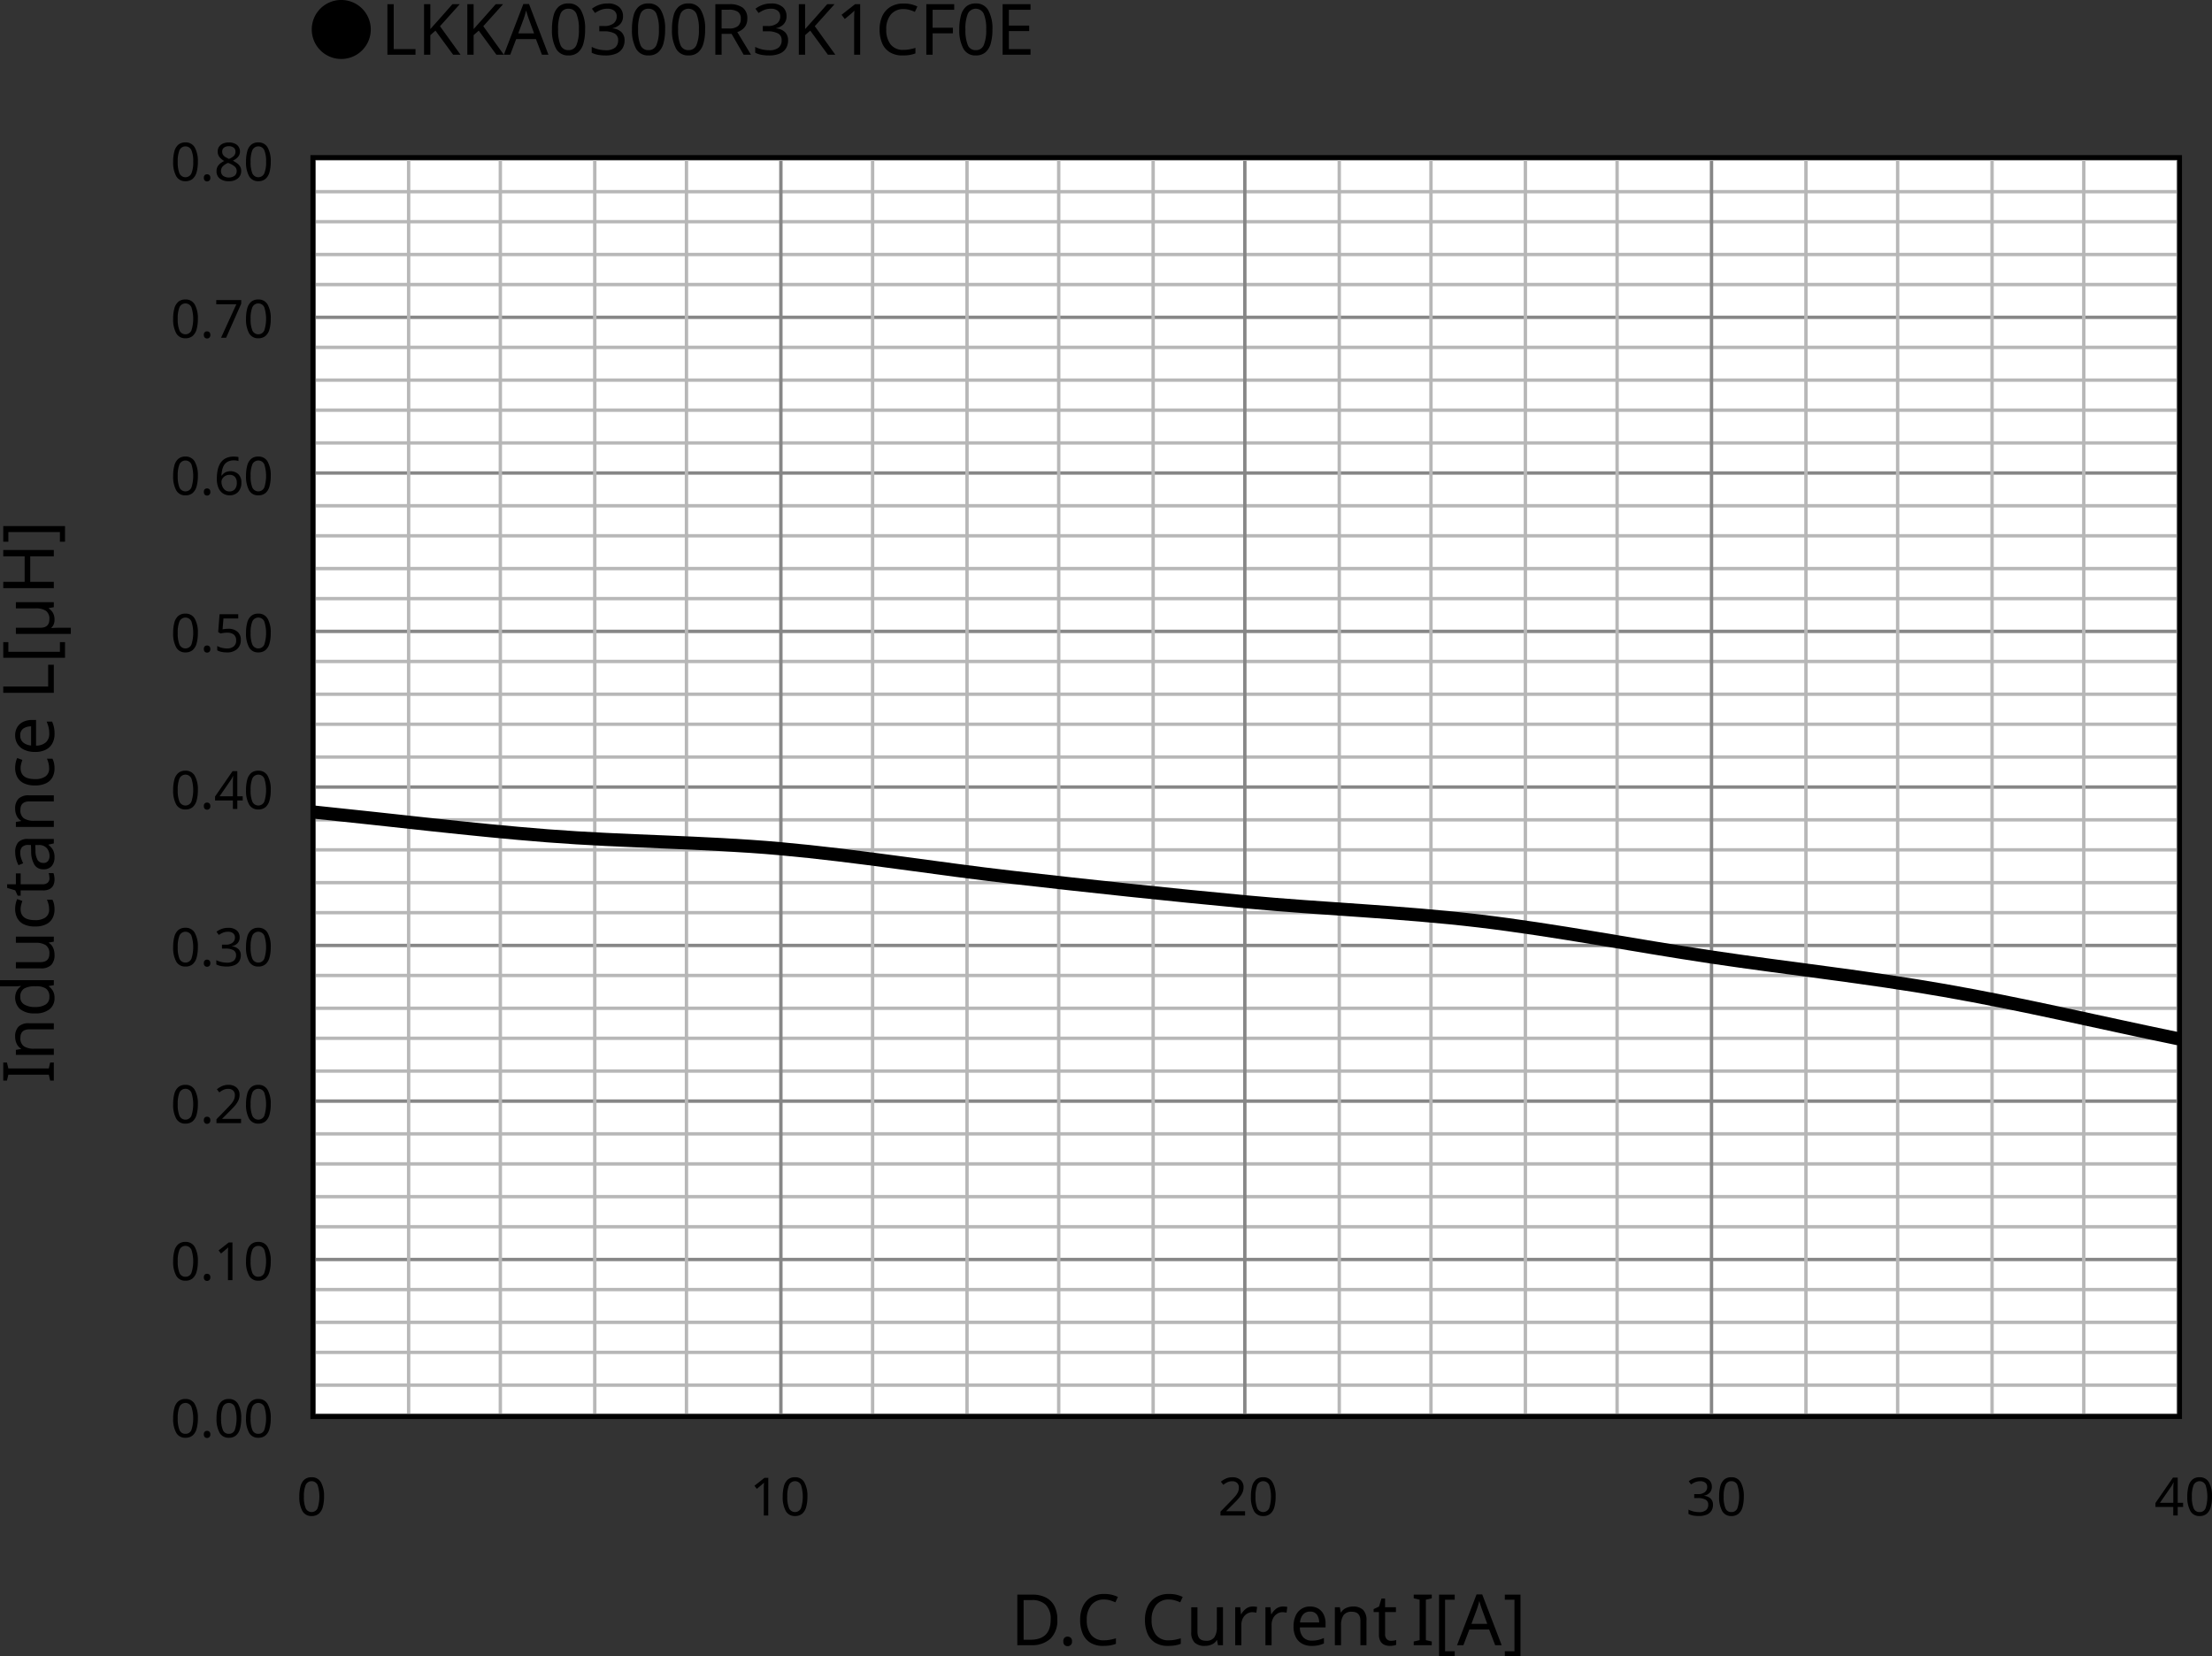 <svg xmlns="http://www.w3.org/2000/svg" xmlns:xlink="http://www.w3.org/1999/xlink" viewBox="0 0 337.34 252.656"><rect x="0" y="0" width="337.34" height="252.656" fill="#333333" stroke="none"/><defs><style>.cls-1,.cls-3,.cls-4,.cls-5,.cls-7,.cls-8{fill:none;}.cls-1,.cls-7,.cls-8{stroke:#000;}.cls-1,.cls-8{stroke-miterlimit:10;stroke-width:0.75px;}.cls-1{clip-rule:evenodd;}.cls-2{fill:#fff;}.cls-2,.cls-8{fill-rule:evenodd;}.cls-3{stroke:#b7b7b7;}.cls-3,.cls-4,.cls-5,.cls-7{stroke-linejoin:round;}.cls-3,.cls-4,.cls-5{stroke-width:0.514px;}.cls-4{stroke:#868686;}.cls-5{stroke:#d9d9d9;}.cls-6{clip-path:url(#clip-path);}.cls-7{stroke-linecap:round;stroke-width:2px;}</style><clipPath id="clip-path" transform="translate(-1.049 -0.904)"><polygon class="cls-1" points="48.763 216.978 333.436 216.978 333.436 24.938 48.763 24.938 48.763 216.978 48.763 216.978"/></clipPath></defs><g id="レイヤー_1" data-name="レイヤー 1"><path d="M31.224,217.253a5.761,5.761,0,0,1-.192,1.594,2.034,2.034,0,0,1-.607,1.015,1.636,1.636,0,0,1-1.094.353,1.526,1.526,0,0,1-1.419-.784,4.341,4.341,0,0,1-.457-2.178,5.926,5.926,0,0,1,.187-1.593,2,2,0,0,1,.6-1.011,1.631,1.631,0,0,1,1.089-.35,1.552,1.552,0,0,1,1.423.777A4.222,4.222,0,0,1,31.224,217.253Zm-3.07,0a4.486,4.486,0,0,0,.267,1.771.927.927,0,0,0,.91.588.937.937,0,0,0,.91-.583,5.827,5.827,0,0,0,0-3.538,1,1,0,0,0-1.82,0A4.452,4.452,0,0,0,28.154,217.253Z" transform="translate(-1.049 -0.904)"/><path d="M32.138,219.7a.529.529,0,0,1,.142-.419.517.517,0,0,1,.342-.12.551.551,0,0,1,.351.12.511.511,0,0,1,.15.419.526.526,0,0,1-.15.419.531.531,0,0,1-.351.128.5.5,0,0,1-.342-.128A.545.545,0,0,1,32.138,219.7Z" transform="translate(-1.049 -0.904)"/><path d="M37.837,217.253a5.8,5.8,0,0,1-.191,1.594,2.021,2.021,0,0,1-.608,1.015,1.63,1.63,0,0,1-1.093.353,1.526,1.526,0,0,1-1.419-.784,4.352,4.352,0,0,1-.457-2.178,5.886,5.886,0,0,1,.187-1.593,1.982,1.982,0,0,1,.6-1.011,1.63,1.63,0,0,1,1.089-.35,1.551,1.551,0,0,1,1.423.777A4.223,4.223,0,0,1,37.837,217.253Zm-3.068,0a4.489,4.489,0,0,0,.266,1.771.926.926,0,0,0,.91.588.937.937,0,0,0,.91-.583,5.827,5.827,0,0,0,0-3.538,1,1,0,0,0-1.82,0A4.455,4.455,0,0,0,34.769,217.253Z" transform="translate(-1.049 -0.904)"/><path d="M42.337,217.253a5.8,5.8,0,0,1-.191,1.594,2.035,2.035,0,0,1-.608,1.015,1.633,1.633,0,0,1-1.094.353,1.527,1.527,0,0,1-1.419-.784,4.352,4.352,0,0,1-.457-2.178,5.926,5.926,0,0,1,.187-1.593,2,2,0,0,1,.6-1.011,1.631,1.631,0,0,1,1.089-.35,1.551,1.551,0,0,1,1.423.777A4.212,4.212,0,0,1,42.337,217.253Zm-3.069,0a4.489,4.489,0,0,0,.266,1.771.927.927,0,0,0,.91.588.937.937,0,0,0,.91-.583,5.827,5.827,0,0,0,0-3.538,1,1,0,0,0-1.82,0A4.455,4.455,0,0,0,39.268,217.253Z" transform="translate(-1.049 -0.904)"/><path d="M31.224,193.294a5.756,5.756,0,0,1-.192,1.594,2.029,2.029,0,0,1-.607,1.015,1.636,1.636,0,0,1-1.094.353,1.526,1.526,0,0,1-1.419-.784,4.341,4.341,0,0,1-.457-2.178,5.926,5.926,0,0,1,.187-1.593,2,2,0,0,1,.6-1.011,1.631,1.631,0,0,1,1.089-.35,1.552,1.552,0,0,1,1.423.777A4.222,4.222,0,0,1,31.224,193.294Zm-3.07,0a4.486,4.486,0,0,0,.267,1.771.927.927,0,0,0,.91.588.937.937,0,0,0,.91-.583,5.827,5.827,0,0,0,0-3.538,1,1,0,0,0-1.82,0A4.452,4.452,0,0,0,28.154,193.294Z" transform="translate(-1.049 -0.904)"/><path d="M32.138,195.742a.529.529,0,0,1,.142-.419.517.517,0,0,1,.342-.12.551.551,0,0,1,.351.12.511.511,0,0,1,.15.419.526.526,0,0,1-.15.419.531.531,0,0,1-.351.128.5.5,0,0,1-.342-.128A.545.545,0,0,1,32.138,195.742Z" transform="translate(-1.049 -0.904)"/><path d="M36.5,196.176h-.684V192.16c0-.232,0-.416.008-.556s.013-.284.024-.435a2.891,2.891,0,0,1-.235.217c-.071.06-.158.135-.259.226l-.6.5-.366-.475,1.534-1.208H36.5Z" transform="translate(-1.049 -0.904)"/><path d="M42.337,193.294a5.8,5.8,0,0,1-.191,1.594,2.03,2.03,0,0,1-.608,1.015,1.633,1.633,0,0,1-1.094.353,1.527,1.527,0,0,1-1.419-.784,4.352,4.352,0,0,1-.457-2.178,5.926,5.926,0,0,1,.187-1.593,2,2,0,0,1,.6-1.011,1.631,1.631,0,0,1,1.089-.35,1.551,1.551,0,0,1,1.423.777A4.212,4.212,0,0,1,42.337,193.294Zm-3.069,0a4.489,4.489,0,0,0,.266,1.771.927.927,0,0,0,.91.588.937.937,0,0,0,.91-.583,5.827,5.827,0,0,0,0-3.538,1,1,0,0,0-1.82,0A4.455,4.455,0,0,0,39.268,193.294Z" transform="translate(-1.049 -0.904)"/><path d="M31.224,169.335a5.756,5.756,0,0,1-.192,1.594,2.029,2.029,0,0,1-.607,1.015,1.636,1.636,0,0,1-1.094.353,1.526,1.526,0,0,1-1.419-.784,4.341,4.341,0,0,1-.457-2.178,5.926,5.926,0,0,1,.187-1.593,2,2,0,0,1,.6-1.011,1.626,1.626,0,0,1,1.089-.35,1.552,1.552,0,0,1,1.423.777A4.222,4.222,0,0,1,31.224,169.335Zm-3.07,0a4.482,4.482,0,0,0,.267,1.771,1,1,0,0,0,1.82,0,5.827,5.827,0,0,0,0-3.538,1,1,0,0,0-1.82,0A4.452,4.452,0,0,0,28.154,169.335Z" transform="translate(-1.049 -0.904)"/><path d="M32.138,171.783a.529.529,0,0,1,.142-.419.517.517,0,0,1,.342-.12.551.551,0,0,1,.351.12.511.511,0,0,1,.15.419.526.526,0,0,1-.15.419.531.531,0,0,1-.351.128.5.5,0,0,1-.342-.128A.545.545,0,0,1,32.138,171.783Z" transform="translate(-1.049 -0.904)"/><path d="M37.813,172.217H34.061v-.588l1.487-1.521q.42-.434.719-.773a2.821,2.821,0,0,0,.449-.66,1.677,1.677,0,0,0,.151-.717.908.908,0,0,0-.278-.719,1.054,1.054,0,0,0-.724-.246,1.724,1.724,0,0,0-.731.145,3.273,3.273,0,0,0-.636.4l-.373-.476a3.32,3.32,0,0,1,.767-.479,2.314,2.314,0,0,1,.973-.2,1.821,1.821,0,0,1,1.257.41,1.427,1.427,0,0,1,.461,1.119,1.99,1.99,0,0,1-.184.846,3.461,3.461,0,0,1-.508.78q-.325.387-.763.814l-1.185,1.184v.032h2.87Z" transform="translate(-1.049 -0.904)"/><path d="M42.337,169.335a5.8,5.8,0,0,1-.191,1.594,2.03,2.03,0,0,1-.608,1.015,1.633,1.633,0,0,1-1.094.353,1.527,1.527,0,0,1-1.419-.784,4.352,4.352,0,0,1-.457-2.178,5.926,5.926,0,0,1,.187-1.593,2,2,0,0,1,.6-1.011,1.626,1.626,0,0,1,1.089-.35,1.551,1.551,0,0,1,1.423.777A4.212,4.212,0,0,1,42.337,169.335Zm-3.069,0a4.485,4.485,0,0,0,.266,1.771,1,1,0,0,0,1.82,0,5.827,5.827,0,0,0,0-3.538,1,1,0,0,0-1.82,0A4.455,4.455,0,0,0,39.268,169.335Z" transform="translate(-1.049 -0.904)"/><path d="M31.224,145.376a5.766,5.766,0,0,1-.192,1.594,2.03,2.03,0,0,1-.607,1.014,1.632,1.632,0,0,1-1.094.354,1.528,1.528,0,0,1-1.419-.784,4.344,4.344,0,0,1-.457-2.178,5.939,5.939,0,0,1,.187-1.594,2,2,0,0,1,.6-1.011,1.631,1.631,0,0,1,1.089-.349,1.553,1.553,0,0,1,1.423.776A4.226,4.226,0,0,1,31.224,145.376Zm-3.07,0a4.477,4.477,0,0,0,.267,1.77,1,1,0,0,0,1.82.005,5.827,5.827,0,0,0,0-3.538,1,1,0,0,0-1.82,0A4.461,4.461,0,0,0,28.154,145.376Z" transform="translate(-1.049 -0.904)"/><path d="M32.138,147.823a.53.53,0,0,1,.142-.419.517.517,0,0,1,.342-.12.551.551,0,0,1,.351.12.512.512,0,0,1,.15.419.524.524,0,0,1-.15.419.531.531,0,0,1-.351.128.5.5,0,0,1-.342-.128A.543.543,0,0,1,32.138,147.823Z" transform="translate(-1.049 -0.904)"/><path d="M37.6,143.854a1.289,1.289,0,0,1-.323.922,1.586,1.586,0,0,1-.854.455v.033a1.617,1.617,0,0,1,1.014.434,1.287,1.287,0,0,1,.337.926,1.72,1.72,0,0,1-.23.894,1.535,1.535,0,0,1-.712.6,3.011,3.011,0,0,1-1.235.217,4.74,4.74,0,0,1-.827-.068,2.6,2.6,0,0,1-.732-.246v-.66a3.285,3.285,0,0,0,.772.282,3.505,3.505,0,0,0,.8.1,1.627,1.627,0,0,0,1.1-.3,1.056,1.056,0,0,0,.338-.833.824.824,0,0,0-.417-.776,2.4,2.4,0,0,0-1.173-.237H34.9v-.6h.557a1.625,1.625,0,0,0,1.061-.3.967.967,0,0,0,.362-.789.79.79,0,0,0-.279-.647,1.147,1.147,0,0,0-.754-.23,2.04,2.04,0,0,0-.788.137,4.038,4.038,0,0,0-.643.347l-.35-.484a2.944,2.944,0,0,1,.751-.419,2.769,2.769,0,0,1,1.022-.176,1.884,1.884,0,0,1,1.323.4A1.335,1.335,0,0,1,37.6,143.854Z" transform="translate(-1.049 -0.904)"/><path d="M42.337,145.376a5.808,5.808,0,0,1-.191,1.594,2.032,2.032,0,0,1-.608,1.014,1.628,1.628,0,0,1-1.094.354,1.529,1.529,0,0,1-1.419-.784,4.355,4.355,0,0,1-.457-2.178,5.939,5.939,0,0,1,.187-1.594,2,2,0,0,1,.6-1.011,1.631,1.631,0,0,1,1.089-.349,1.552,1.552,0,0,1,1.423.776A4.216,4.216,0,0,1,42.337,145.376Zm-3.069,0a4.48,4.48,0,0,0,.266,1.77,1,1,0,0,0,1.82.005,5.827,5.827,0,0,0,0-3.538,1,1,0,0,0-1.82,0A4.464,4.464,0,0,0,39.268,145.376Z" transform="translate(-1.049 -0.904)"/><path d="M31.224,121.417a5.761,5.761,0,0,1-.192,1.594,2.03,2.03,0,0,1-.607,1.014,1.637,1.637,0,0,1-1.094.354,1.527,1.527,0,0,1-1.419-.785,4.34,4.34,0,0,1-.457-2.177,5.934,5.934,0,0,1,.187-1.594,2,2,0,0,1,.6-1.01,1.627,1.627,0,0,1,1.089-.351,1.554,1.554,0,0,1,1.423.777A4.224,4.224,0,0,1,31.224,121.417Zm-3.07,0a4.486,4.486,0,0,0,.267,1.771,1,1,0,0,0,1.82,0,5.827,5.827,0,0,0,0-3.538,1,1,0,0,0-1.82,0A4.458,4.458,0,0,0,28.154,121.417Z" transform="translate(-1.049 -0.904)"/><path d="M32.138,123.864a.53.53,0,0,1,.142-.419.517.517,0,0,1,.342-.12.551.551,0,0,1,.351.12.512.512,0,0,1,.15.419.484.484,0,0,1-.5.548.5.5,0,0,1-.342-.129A.545.545,0,0,1,32.138,123.864Z" transform="translate(-1.049 -0.904)"/><path d="M38.067,123h-.826v1.3h-.676V123H33.847v-.6l2.671-3.872h.723v3.84h.826Zm-1.5-.636v-1.812c0-.278,0-.516.012-.712s.017-.382.027-.56h-.031a3.6,3.6,0,0,1-.159.33,2.513,2.513,0,0,1-.183.3l-1.7,2.456Z" transform="translate(-1.049 -0.904)"/><path d="M42.337,121.417a5.8,5.8,0,0,1-.191,1.594,2.032,2.032,0,0,1-.608,1.014,1.633,1.633,0,0,1-1.094.354,1.528,1.528,0,0,1-1.419-.785,4.351,4.351,0,0,1-.457-2.177,5.934,5.934,0,0,1,.187-1.594,2,2,0,0,1,.6-1.01,1.627,1.627,0,0,1,1.089-.351,1.553,1.553,0,0,1,1.423.777A4.214,4.214,0,0,1,42.337,121.417Zm-3.069,0a4.489,4.489,0,0,0,.266,1.771,1,1,0,0,0,1.82,0,5.827,5.827,0,0,0,0-3.538,1,1,0,0,0-1.82,0A4.461,4.461,0,0,0,39.268,121.417Z" transform="translate(-1.049 -0.904)"/><path d="M31.224,97.458a5.761,5.761,0,0,1-.192,1.594,2.03,2.03,0,0,1-.607,1.014,1.637,1.637,0,0,1-1.094.354,1.527,1.527,0,0,1-1.419-.785,4.34,4.34,0,0,1-.457-2.177,5.934,5.934,0,0,1,.187-1.594,2,2,0,0,1,.6-1.01,1.627,1.627,0,0,1,1.089-.351,1.554,1.554,0,0,1,1.423.777A4.224,4.224,0,0,1,31.224,97.458Zm-3.07,0a4.486,4.486,0,0,0,.267,1.771,1,1,0,0,0,1.82,0,5.827,5.827,0,0,0,0-3.538,1,1,0,0,0-1.82,0A4.458,4.458,0,0,0,28.154,97.458Z" transform="translate(-1.049 -0.904)"/><path d="M32.138,99.905a.53.53,0,0,1,.142-.419.517.517,0,0,1,.342-.12.551.551,0,0,1,.351.12.512.512,0,0,1,.15.419.484.484,0,0,1-.5.548.5.5,0,0,1-.342-.129A.545.545,0,0,1,32.138,99.905Z" transform="translate(-1.049 -0.904)"/><path d="M35.865,96.814a2.068,2.068,0,0,1,1.388.443,1.547,1.547,0,0,1,.52,1.247,1.8,1.8,0,0,1-.56,1.405,2.232,2.232,0,0,1-1.562.511,3.981,3.981,0,0,1-.827-.08,2.148,2.148,0,0,1-.643-.234v-.668a2.4,2.4,0,0,0,.7.278,3.277,3.277,0,0,0,.783.1,1.6,1.6,0,0,0,1.014-.3,1.118,1.118,0,0,0,.385-.938,1.1,1.1,0,0,0-.342-.866,1.608,1.608,0,0,0-1.081-.3,3.667,3.667,0,0,0-.509.04c-.19.027-.345.053-.461.08l-.35-.225.215-2.713h2.846v.644h-2.25L34.991,96.9c.09-.016.212-.034.365-.056A3.793,3.793,0,0,1,35.865,96.814Z" transform="translate(-1.049 -0.904)"/><path d="M42.337,97.458a5.8,5.8,0,0,1-.191,1.594,2.032,2.032,0,0,1-.608,1.014,1.633,1.633,0,0,1-1.094.354,1.528,1.528,0,0,1-1.419-.785,4.351,4.351,0,0,1-.457-2.177,5.934,5.934,0,0,1,.187-1.594,2,2,0,0,1,.6-1.01,1.627,1.627,0,0,1,1.089-.351,1.553,1.553,0,0,1,1.423.777A4.214,4.214,0,0,1,42.337,97.458Zm-3.069,0a4.489,4.489,0,0,0,.266,1.771,1,1,0,0,0,1.82,0,5.827,5.827,0,0,0,0-3.538,1,1,0,0,0-1.82,0A4.461,4.461,0,0,0,39.268,97.458Z" transform="translate(-1.049 -0.904)"/><path d="M31.224,73.5a5.761,5.761,0,0,1-.192,1.594,2.03,2.03,0,0,1-.607,1.014,1.637,1.637,0,0,1-1.094.354,1.527,1.527,0,0,1-1.419-.785,4.34,4.34,0,0,1-.457-2.177,5.934,5.934,0,0,1,.187-1.594,2,2,0,0,1,.6-1.01,1.627,1.627,0,0,1,1.089-.351,1.554,1.554,0,0,1,1.423.777A4.224,4.224,0,0,1,31.224,73.5Zm-3.07,0a4.486,4.486,0,0,0,.267,1.771,1,1,0,0,0,1.82,0,5.827,5.827,0,0,0,0-3.538,1,1,0,0,0-1.82,0A4.458,4.458,0,0,0,28.154,73.5Z" transform="translate(-1.049 -0.904)"/><path d="M32.138,75.946a.53.53,0,0,1,.142-.419.517.517,0,0,1,.342-.12.551.551,0,0,1,.351.12.512.512,0,0,1,.15.419.484.484,0,0,1-.5.548.5.5,0,0,1-.342-.129A.545.545,0,0,1,32.138,75.946Z" transform="translate(-1.049 -0.904)"/><path d="M34.116,73.926a6.867,6.867,0,0,1,.108-1.22,3.351,3.351,0,0,1,.389-1.087,2.1,2.1,0,0,1,.791-.777,2.634,2.634,0,0,1,1.312-.289c.111,0,.235.005.37.016a1.535,1.535,0,0,1,.33.056v.6a1.747,1.747,0,0,0-.326-.073,2.748,2.748,0,0,0-.358-.024,2.018,2.018,0,0,0-.914.185,1.47,1.47,0,0,0-.577.508,2.242,2.242,0,0,0-.3.74,5.161,5.161,0,0,0-.12.893h.048a1.547,1.547,0,0,1,.509-.479,1.823,1.823,0,0,1,2.026.258,1.75,1.75,0,0,1,.454,1.292,1.974,1.974,0,0,1-.489,1.417,1.725,1.725,0,0,1-1.315.515,1.812,1.812,0,0,1-.979-.273,1.878,1.878,0,0,1-.7-.837A3.431,3.431,0,0,1,34.116,73.926Zm1.924,1.94a1.072,1.072,0,0,0,.812-.326,1.429,1.429,0,0,0,.309-1.011,1.3,1.3,0,0,0-.274-.869,1.02,1.02,0,0,0-.823-.322,1.3,1.3,0,0,0-.652.157,1.21,1.21,0,0,0-.433.4.925.925,0,0,0-.155.5,1.86,1.86,0,0,0,.135.688,1.365,1.365,0,0,0,.406.563A1.029,1.029,0,0,0,36.04,75.866Z" transform="translate(-1.049 -0.904)"/><path d="M42.337,73.5a5.8,5.8,0,0,1-.191,1.594,2.032,2.032,0,0,1-.608,1.014,1.633,1.633,0,0,1-1.094.354,1.528,1.528,0,0,1-1.419-.785,4.351,4.351,0,0,1-.457-2.177,5.934,5.934,0,0,1,.187-1.594,2,2,0,0,1,.6-1.01,1.627,1.627,0,0,1,1.089-.351,1.553,1.553,0,0,1,1.423.777A4.214,4.214,0,0,1,42.337,73.5Zm-3.069,0a4.489,4.489,0,0,0,.266,1.771,1,1,0,0,0,1.82,0,5.827,5.827,0,0,0,0-3.538,1,1,0,0,0-1.82,0A4.461,4.461,0,0,0,39.268,73.5Z" transform="translate(-1.049 -0.904)"/><path d="M31.224,49.54a5.761,5.761,0,0,1-.192,1.594,2.03,2.03,0,0,1-.607,1.014,1.637,1.637,0,0,1-1.094.354,1.527,1.527,0,0,1-1.419-.785,4.34,4.34,0,0,1-.457-2.177,5.934,5.934,0,0,1,.187-1.594,2,2,0,0,1,.6-1.01,1.627,1.627,0,0,1,1.089-.351,1.554,1.554,0,0,1,1.423.777A4.224,4.224,0,0,1,31.224,49.54Zm-3.07,0a4.486,4.486,0,0,0,.267,1.771,1,1,0,0,0,1.82,0,5.827,5.827,0,0,0,0-3.538,1,1,0,0,0-1.82,0A4.458,4.458,0,0,0,28.154,49.54Z" transform="translate(-1.049 -0.904)"/><path d="M32.138,51.987a.53.53,0,0,1,.142-.419.517.517,0,0,1,.342-.12.551.551,0,0,1,.351.12.512.512,0,0,1,.15.419.484.484,0,0,1-.5.548.5.5,0,0,1-.342-.129A.545.545,0,0,1,32.138,51.987Z" transform="translate(-1.049 -0.904)"/><path d="M34.761,52.422l2.329-5.1H34.029v-.644h3.808v.548l-2.306,5.2Z" transform="translate(-1.049 -0.904)"/><path d="M42.337,49.54a5.8,5.8,0,0,1-.191,1.594,2.032,2.032,0,0,1-.608,1.014,1.633,1.633,0,0,1-1.094.354,1.528,1.528,0,0,1-1.419-.785,4.351,4.351,0,0,1-.457-2.177,5.934,5.934,0,0,1,.187-1.594,2,2,0,0,1,.6-1.01,1.627,1.627,0,0,1,1.089-.351,1.553,1.553,0,0,1,1.423.777A4.214,4.214,0,0,1,42.337,49.54Zm-3.069,0a4.489,4.489,0,0,0,.266,1.771,1,1,0,0,0,1.82,0,5.827,5.827,0,0,0,0-3.538,1,1,0,0,0-1.82,0A4.461,4.461,0,0,0,39.268,49.54Z" transform="translate(-1.049 -0.904)"/><path d="M31.224,25.581a5.761,5.761,0,0,1-.192,1.594,2.03,2.03,0,0,1-.607,1.014,1.637,1.637,0,0,1-1.094.354,1.527,1.527,0,0,1-1.419-.785,4.34,4.34,0,0,1-.457-2.177,5.934,5.934,0,0,1,.187-1.594,2,2,0,0,1,.6-1.01,1.627,1.627,0,0,1,1.089-.351,1.554,1.554,0,0,1,1.423.777A4.224,4.224,0,0,1,31.224,25.581Zm-3.07,0a4.486,4.486,0,0,0,.267,1.771,1,1,0,0,0,1.82,0,4.352,4.352,0,0,0,.275-1.775,4.329,4.329,0,0,0-.275-1.763,1,1,0,0,0-1.82,0A4.458,4.458,0,0,0,28.154,25.581Z" transform="translate(-1.049 -0.904)"/><path d="M32.138,28.028a.53.53,0,0,1,.142-.419.517.517,0,0,1,.342-.12.551.551,0,0,1,.351.12.512.512,0,0,1,.15.419.484.484,0,0,1-.5.548.5.5,0,0,1-.342-.129A.545.545,0,0,1,32.138,28.028Z" transform="translate(-1.049 -0.904)"/><path d="M35.945,22.635a2,2,0,0,1,1.224.354,1.327,1.327,0,0,1,.33,1.626,1.586,1.586,0,0,1-.394.455,3.314,3.314,0,0,1-.54.35,4.587,4.587,0,0,1,.636.386,1.713,1.713,0,0,1,.457.491,1.282,1.282,0,0,1,.171.677,1.414,1.414,0,0,1-.509,1.147,2.051,2.051,0,0,1-1.351.422,2.154,2.154,0,0,1-1.411-.406A1.4,1.4,0,0,1,34.069,27a1.381,1.381,0,0,1,.163-.681,1.654,1.654,0,0,1,.433-.5,3.158,3.158,0,0,1,.58-.354,2.588,2.588,0,0,1-.707-.584A1.318,1.318,0,0,1,34.252,24a1.219,1.219,0,0,1,.223-.74,1.4,1.4,0,0,1,.6-.467A2.2,2.2,0,0,1,35.945,22.635Zm-1.192,4.371a.917.917,0,0,0,.294.7,1.584,1.584,0,0,0,1.793,0,.93.93,0,0,0,.306-.72.879.879,0,0,0-.327-.7,3,3,0,0,0-.866-.487l-.127-.048a2.485,2.485,0,0,0-.8.523A1.023,1.023,0,0,0,34.753,27.006Zm1.185-3.8a1.158,1.158,0,0,0-.724.213.729.729,0,0,0-.278.616.858.858,0,0,0,.138.5,1.181,1.181,0,0,0,.378.341,4.938,4.938,0,0,0,.525.27,2.6,2.6,0,0,0,.7-.426.872.872,0,0,0,.282-.685.732.732,0,0,0-.278-.616A1.188,1.188,0,0,0,35.938,23.206Z" transform="translate(-1.049 -0.904)"/><path d="M42.337,25.581a5.8,5.8,0,0,1-.191,1.594,2.032,2.032,0,0,1-.608,1.014,1.633,1.633,0,0,1-1.094.354,1.528,1.528,0,0,1-1.419-.785,4.351,4.351,0,0,1-.457-2.177,5.934,5.934,0,0,1,.187-1.594,2,2,0,0,1,.6-1.01,1.627,1.627,0,0,1,1.089-.351,1.553,1.553,0,0,1,1.423.777A4.214,4.214,0,0,1,42.337,25.581Zm-3.069,0a4.489,4.489,0,0,0,.266,1.771,1,1,0,0,0,1.82,0,4.352,4.352,0,0,0,.275-1.775,4.329,4.329,0,0,0-.275-1.763,1,1,0,0,0-1.82,0A4.461,4.461,0,0,0,39.268,25.581Z" transform="translate(-1.049 -0.904)"/><path d="M50.466,229.191a5.766,5.766,0,0,1-.192,1.594,2.03,2.03,0,0,1-.607,1.014,1.63,1.63,0,0,1-1.094.354,1.529,1.529,0,0,1-1.419-.784,4.355,4.355,0,0,1-.457-2.178,5.939,5.939,0,0,1,.187-1.594,2,2,0,0,1,.6-1.011,1.631,1.631,0,0,1,1.089-.349,1.552,1.552,0,0,1,1.423.776A4.216,4.216,0,0,1,50.466,229.191Zm-3.07,0a4.477,4.477,0,0,0,.267,1.77,1,1,0,0,0,1.82,0,5.827,5.827,0,0,0,0-3.538,1,1,0,0,0-1.82,0A4.461,4.461,0,0,0,47.4,229.191Z" transform="translate(-1.049 -0.904)"/><path d="M118.214,232.073h-.684v-4.017c0-.231,0-.416.008-.556s.014-.284.024-.434a2.906,2.906,0,0,1-.235.217q-.106.089-.258.225l-.6.5-.365-.474,1.534-1.208h.58Z" transform="translate(-1.049 -0.904)"/><path d="M124.185,229.191a5.766,5.766,0,0,1-.192,1.594,2.03,2.03,0,0,1-.607,1.014,1.632,1.632,0,0,1-1.094.354,1.528,1.528,0,0,1-1.419-.784,4.344,4.344,0,0,1-.457-2.178,5.939,5.939,0,0,1,.187-1.594,2,2,0,0,1,.6-1.011,1.631,1.631,0,0,1,1.089-.349,1.553,1.553,0,0,1,1.423.776A4.226,4.226,0,0,1,124.185,229.191Zm-3.07,0a4.477,4.477,0,0,0,.267,1.77,1,1,0,0,0,1.82,0,5.827,5.827,0,0,0,0-3.538,1,1,0,0,0-1.82,0A4.461,4.461,0,0,0,121.115,229.191Z" transform="translate(-1.049 -0.904)"/><path d="M190.928,232.073h-3.752v-.588l1.486-1.522q.422-.433.72-.772a2.906,2.906,0,0,0,.449-.66,1.662,1.662,0,0,0,.15-.717.907.907,0,0,0-.278-.72,1.051,1.051,0,0,0-.723-.246,1.7,1.7,0,0,0-.731.146,3.2,3.2,0,0,0-.637.4l-.373-.476a3.373,3.373,0,0,1,.767-.478,2.316,2.316,0,0,1,.974-.2,1.818,1.818,0,0,1,1.256.41,1.424,1.424,0,0,1,.461,1.119,2,2,0,0,1-.182.846,3.547,3.547,0,0,1-.509.78q-.327.387-.764.813l-1.184,1.184v.032h2.87Z" transform="translate(-1.049 -0.904)"/><path d="M195.586,229.191a5.85,5.85,0,0,1-.19,1.594,2.026,2.026,0,0,1-.609,1.014,1.625,1.625,0,0,1-1.093.354,1.528,1.528,0,0,1-1.419-.784,4.355,4.355,0,0,1-.457-2.178,5.939,5.939,0,0,1,.187-1.594,2,2,0,0,1,.6-1.011,1.631,1.631,0,0,1,1.089-.349,1.552,1.552,0,0,1,1.423.776A4.227,4.227,0,0,1,195.586,229.191Zm-3.068,0a4.48,4.48,0,0,0,.266,1.77,1,1,0,0,0,1.82,0,5.827,5.827,0,0,0,0-3.538,1,1,0,0,0-1.82,0A4.464,4.464,0,0,0,192.518,229.191Z" transform="translate(-1.049 -0.904)"/><path d="M262.114,227.669a1.292,1.292,0,0,1-.321.922,1.592,1.592,0,0,1-.855.455v.033a1.607,1.607,0,0,1,1.013.434,1.283,1.283,0,0,1,.338.926,1.71,1.71,0,0,1-.23.894,1.542,1.542,0,0,1-.711.6,3.028,3.028,0,0,1-1.237.217,4.657,4.657,0,0,1-.827-.069,2.562,2.562,0,0,1-.731-.245v-.66a3.327,3.327,0,0,0,.771.282,3.512,3.512,0,0,0,.8.1,1.629,1.629,0,0,0,1.1-.3,1.059,1.059,0,0,0,.338-.833.824.824,0,0,0-.417-.776,2.4,2.4,0,0,0-1.173-.237h-.548v-.6h.556a1.627,1.627,0,0,0,1.061-.3.97.97,0,0,0,.362-.789.789.789,0,0,0-.278-.647,1.151,1.151,0,0,0-.756-.23,2.042,2.042,0,0,0-.787.137,3.954,3.954,0,0,0-.643.347l-.35-.484a2.91,2.91,0,0,1,.751-.419,2.771,2.771,0,0,1,1.021-.176,1.889,1.889,0,0,1,1.325.4A1.337,1.337,0,0,1,262.114,227.669Z" transform="translate(-1.049 -0.904)"/><path d="M266.987,229.191a5.811,5.811,0,0,1-.19,1.594,2.019,2.019,0,0,1-.609,1.014,1.624,1.624,0,0,1-1.092.354,1.526,1.526,0,0,1-1.419-.784,4.344,4.344,0,0,1-.457-2.178,5.942,5.942,0,0,1,.186-1.594,2,2,0,0,1,.6-1.011,1.629,1.629,0,0,1,1.089-.349,1.554,1.554,0,0,1,1.423.776A4.238,4.238,0,0,1,266.987,229.191Zm-3.068,0a4.477,4.477,0,0,0,.267,1.77.925.925,0,0,0,.91.588.937.937,0,0,0,.91-.583,5.847,5.847,0,0,0,0-3.538.938.938,0,0,0-.91-.588.927.927,0,0,0-.91.588A4.461,4.461,0,0,0,263.919,229.191Z" transform="translate(-1.049 -0.904)"/><path d="M333.985,230.769h-.827v1.3h-.676v-1.3h-2.718v-.6l2.671-3.873h.723v3.84h.827Zm-1.5-.637v-1.81c0-.28,0-.517.012-.713s.018-.382.028-.56h-.032a3.356,3.356,0,0,1-.159.33,2.387,2.387,0,0,1-.183.3l-1.7,2.455Z" transform="translate(-1.049 -0.904)"/><path d="M338.389,229.191a5.808,5.808,0,0,1-.191,1.594,2.024,2.024,0,0,1-.608,1.014,1.627,1.627,0,0,1-1.093.354,1.527,1.527,0,0,1-1.419-.784,4.344,4.344,0,0,1-.457-2.178,5.939,5.939,0,0,1,.187-1.594,2,2,0,0,1,.6-1.011,1.631,1.631,0,0,1,1.089-.349,1.553,1.553,0,0,1,1.423.776A4.237,4.237,0,0,1,338.389,229.191Zm-3.069,0a4.477,4.477,0,0,0,.267,1.77.926.926,0,0,0,.91.588.936.936,0,0,0,.91-.583,5.827,5.827,0,0,0,0-3.538,1,1,0,0,0-1.82,0A4.461,4.461,0,0,0,335.32,229.191Z" transform="translate(-1.049 -0.904)"/><path d="M9.257,162.979v2.752H8.7l-.205-.895H2.323l-.216.895H1.546v-2.752h.561l.216.9H8.49l.205-.9Z" transform="translate(-1.049 -0.904)"/><path d="M3.36,159.056a2.133,2.133,0,0,1,.508-1.547,2.178,2.178,0,0,1,1.62-.523H9.257v.928h-3.7q-1.394,0-1.394,1.28a1.467,1.467,0,0,0,.54,1.312,2.788,2.788,0,0,0,1.556.363h3v.939H3.469v-.758l.788-.139v-.053a1.692,1.692,0,0,1-.675-.768A2.493,2.493,0,0,1,3.36,159.056Z" transform="translate(-1.049 -0.904)"/><path d="M9.365,153.137a2.128,2.128,0,0,1-.751,1.706,3.376,3.376,0,0,1-2.241.639,3.4,3.4,0,0,1-2.251-.644,2.367,2.367,0,0,1-.514-2.795,2.329,2.329,0,0,1,.606-.688v-.064c-.094.015-.233.028-.416.043s-.329.021-.438.021H1.049v-.938H9.257v.757l-.778.138v.043a2.209,2.209,0,0,1,.626.683A2.086,2.086,0,0,1,9.365,153.137Zm-.788-.15a1.477,1.477,0,0,0-.5-1.274,2.559,2.559,0,0,0-1.517-.368H6.385a3.213,3.213,0,0,0-1.658.351,1.4,1.4,0,0,0-.579,1.3,1.252,1.252,0,0,0,.611,1.136,3.085,3.085,0,0,0,1.637.378A2.9,2.9,0,0,0,8,154.134,1.282,1.282,0,0,0,8.577,152.987Z" transform="translate(-1.049 -0.904)"/><path d="M3.469,143.773H9.257v.768l-.767.139v.043a1.623,1.623,0,0,1,.664.767,2.614,2.614,0,0,1,.211,1.046,2.17,2.17,0,0,1-.5,1.557,2.144,2.144,0,0,1-1.6.522H3.469v-.949H7.194q1.383,0,1.383-1.269a1.483,1.483,0,0,0-.54-1.317,2.759,2.759,0,0,0-1.556-.368H3.469Z" transform="translate(-1.049 -0.904)"/><path d="M9.365,139.614a2.834,2.834,0,0,1-.313,1.355,2.192,2.192,0,0,1-.972.922,3.7,3.7,0,0,1-1.684.336,3.789,3.789,0,0,1-1.74-.347,2.208,2.208,0,0,1-.982-.954,2.958,2.958,0,0,1-.314-1.376,3.834,3.834,0,0,1,.092-.837,2.912,2.912,0,0,1,.222-.667l.788.288a5.546,5.546,0,0,0-.184.6,2.636,2.636,0,0,0-.087.639q0,1.684,2.194,1.685a2.674,2.674,0,0,0,1.6-.41,1.421,1.421,0,0,0,.556-1.221,3.162,3.162,0,0,0-.1-.821,4.037,4.037,0,0,0-.237-.662h.842a2.71,2.71,0,0,1,.232.634A3.745,3.745,0,0,1,9.365,139.614Z" transform="translate(-1.049 -0.904)"/><path d="M8.588,134.89a3.007,3.007,0,0,0-.033-.438,1.735,1.735,0,0,0-.086-.363h.723a1.564,1.564,0,0,1,.124.427,3.037,3.037,0,0,1,.049.533,2.149,2.149,0,0,1-.157.827,1.277,1.277,0,0,1-.545.613,2.112,2.112,0,0,1-1.091.235H4.2v.81H3.749l-.378-.821L2.14,136.34v-.555H3.469v-1.653H4.2v1.653H7.551a1.077,1.077,0,0,0,.783-.25A.869.869,0,0,0,8.588,134.89Z" transform="translate(-1.049 -0.904)"/><path d="M3.371,130.922a2.215,2.215,0,0,1,.465-1.547,1.936,1.936,0,0,1,1.479-.5H9.257v.682l-.82.181v.043a2.651,2.651,0,0,1,.7.789,2.388,2.388,0,0,1,.226,1.131,1.974,1.974,0,0,1-.416,1.29,1.577,1.577,0,0,1-1.3.512,1.531,1.531,0,0,1-1.333-.672,3.862,3.862,0,0,1-.513-2.069l-.032-.97H5.423a1.319,1.319,0,0,0-1,.309,1.252,1.252,0,0,0-.281.875,2.71,2.71,0,0,0,.134.853,6.29,6.29,0,0,0,.309.757l-.713.288a4.25,4.25,0,0,1-.351-.885A3.888,3.888,0,0,1,3.371,130.922Zm3.057-1.12.032.843a2.8,2.8,0,0,0,.346,1.477,1,1,0,0,0,.852.411.842.842,0,0,0,.713-.294,1.194,1.194,0,0,0,.228-.752,1.808,1.808,0,0,0-.406-1.2,1.53,1.53,0,0,0-1.247-.486Z" transform="translate(-1.049 -0.904)"/><path d="M3.36,124.289a2.133,2.133,0,0,1,.508-1.547,2.178,2.178,0,0,1,1.62-.522H9.257v.927h-3.7q-1.394,0-1.394,1.28a1.467,1.467,0,0,0,.54,1.312,2.788,2.788,0,0,0,1.556.363h3v.938H3.469v-.757l.788-.138v-.054a1.692,1.692,0,0,1-.675-.768A2.5,2.5,0,0,1,3.36,124.289Z" transform="translate(-1.049 -0.904)"/><path d="M9.365,118.1a2.832,2.832,0,0,1-.313,1.355,2.186,2.186,0,0,1-.972.922,3.7,3.7,0,0,1-1.684.336,3.789,3.789,0,0,1-1.74-.346,2.21,2.21,0,0,1-.982-.955,2.958,2.958,0,0,1-.314-1.376,3.84,3.84,0,0,1,.092-.837,2.912,2.912,0,0,1,.222-.667l.788.288a5.594,5.594,0,0,0-.184.6,2.651,2.651,0,0,0-.087.641q0,1.685,2.194,1.685a2.667,2.667,0,0,0,1.6-.411,1.42,1.42,0,0,0,.556-1.221,3.162,3.162,0,0,0-.1-.821,4.071,4.071,0,0,0-.237-.662h.842a2.7,2.7,0,0,1,.232.635A3.729,3.729,0,0,1,9.365,118.1Z" transform="translate(-1.049 -0.904)"/><path d="M3.36,113.079a2.375,2.375,0,0,1,.325-1.258,2.092,2.092,0,0,1,.912-.816,3.138,3.138,0,0,1,1.377-.283h.572v3.914a2.2,2.2,0,0,0,1.5-.5,1.719,1.719,0,0,0,.513-1.328,4.068,4.068,0,0,0-.1-.965,5.325,5.325,0,0,0-.3-.869h.832a4.459,4.459,0,0,1,.286.864,4.883,4.883,0,0,1,.092,1.013,2.968,2.968,0,0,1-.335,1.44,2.321,2.321,0,0,1-.993.965,3.474,3.474,0,0,1-1.631.347,3.858,3.858,0,0,1-1.631-.315,2.33,2.33,0,0,1-1.415-2.213Zm.778.011a1.346,1.346,0,0,0,.437,1.061,2.074,2.074,0,0,0,1.215.464V111.7a2.05,2.05,0,0,0-1.193.341A1.2,1.2,0,0,0,4.138,113.09Z" transform="translate(-1.049 -0.904)"/><path d="M9.257,106.584H1.546v-.96H8.394V102.3h.863Z" transform="translate(-1.049 -0.904)"/><path d="M10.964,98.852v2.389H1.546V98.852h.777v1.472h7.863V98.852Z" transform="translate(-1.049 -0.904)"/><path d="M3.469,92.762H9.257v.758l-.778.148v.054a1.9,1.9,0,0,1,.66.7,2.142,2.142,0,0,1,.226,1.019,1.728,1.728,0,0,1-.135.715,1.7,1.7,0,0,1-.351.512v.042c.13-.014.3-.026.524-.037s.473-.016.761-.016h1.685v.938H3.469v-.938H7.205q1.371,0,1.372-1.28a1.468,1.468,0,0,0-.54-1.312A2.8,2.8,0,0,0,6.481,93.7H3.469Z" transform="translate(-1.049 -0.904)"/><path d="M9.257,84.8v.96h-3.6v3.9h3.6v.96H1.546v-.96H4.808v-3.9H1.546V84.8Z" transform="translate(-1.049 -0.904)"/><path d="M10.186,83.537V82.065H2.323v1.472H1.546V81.148h9.418v2.389Z" transform="translate(-1.049 -0.904)"/><path d="M162.295,247.922a3.855,3.855,0,0,1-1.051,2.944,4.105,4.105,0,0,1-2.928.988h-2.122v-7.711h2.346a4.326,4.326,0,0,1,1.989.432,3.016,3.016,0,0,1,1.307,1.274A4.287,4.287,0,0,1,162.295,247.922Zm-1.014.034a3,3,0,0,0-.752-2.263,2.952,2.952,0,0,0-2.128-.719h-1.247v6.048h1.034Q161.281,251.022,161.281,247.956Z" transform="translate(-1.049 -0.904)"/><path d="M163.212,251.271a.7.7,0,0,1,.191-.562.69.69,0,0,1,.459-.162.728.728,0,0,1,.469.162.678.678,0,0,1,.2.562.65.65,0,0,1-.672.734.665.665,0,0,1-.459-.172A.725.725,0,0,1,163.212,251.271Z" transform="translate(-1.049 -0.904)"/><path d="M169.419,244.888a2.4,2.4,0,0,0-1.931.831,3.427,3.427,0,0,0-.7,2.28,3.591,3.591,0,0,0,.656,2.273,2.349,2.349,0,0,0,1.968.837,4.843,4.843,0,0,0,.939-.087,8.986,8.986,0,0,0,.885-.216v.843a4.678,4.678,0,0,1-.879.237,6.631,6.631,0,0,1-1.083.076,3.605,3.605,0,0,1-1.942-.486,2.983,2.983,0,0,1-1.167-1.383,5.241,5.241,0,0,1-.39-2.1,4.776,4.776,0,0,1,.421-2.058,3.2,3.2,0,0,1,1.244-1.393,3.753,3.753,0,0,1,1.994-.5,4.58,4.58,0,0,1,2.1.454l-.384.82a6.1,6.1,0,0,0-.783-.291A3.249,3.249,0,0,0,169.419,244.888Z" transform="translate(-1.049 -0.904)"/><path d="M179.306,244.888a2.4,2.4,0,0,0-1.931.831,3.422,3.422,0,0,0-.7,2.28,3.591,3.591,0,0,0,.656,2.273,2.349,2.349,0,0,0,1.968.837,4.825,4.825,0,0,0,.938-.087,9.005,9.005,0,0,0,.886-.216v.843a4.667,4.667,0,0,1-.88.237,6.614,6.614,0,0,1-1.083.076,3.6,3.6,0,0,1-1.941-.486,2.977,2.977,0,0,1-1.167-1.383,5.241,5.241,0,0,1-.39-2.1,4.776,4.776,0,0,1,.421-2.058,3.2,3.2,0,0,1,1.243-1.393,3.758,3.758,0,0,1,1.994-.5,4.585,4.585,0,0,1,2.1.454l-.384.82a6.1,6.1,0,0,0-.783-.291A3.254,3.254,0,0,0,179.306,244.888Z" transform="translate(-1.049 -0.904)"/><path d="M187.56,246.065v5.789h-.768l-.139-.767h-.043a1.619,1.619,0,0,1-.767.664,2.609,2.609,0,0,1-1.045.211,2.164,2.164,0,0,1-1.557-.5,2.14,2.14,0,0,1-.522-1.6v-3.791h.949v3.727q0,1.381,1.269,1.381a1.475,1.475,0,0,0,1.316-.54,2.743,2.743,0,0,0,.369-1.554v-3.014Z" transform="translate(-1.049 -0.904)"/><path d="M192.093,245.958c.106,0,.219,0,.341.015a2.672,2.672,0,0,1,.331.049l-.118.875a2.849,2.849,0,0,0-.309-.054,2.575,2.575,0,0,0-.31-.022,1.507,1.507,0,0,0-.821.243,1.741,1.741,0,0,0-.613.681,2.164,2.164,0,0,0-.23,1.02v3.089h-.938v-5.789h.768l.107,1.059h.043a2.723,2.723,0,0,1,.709-.821A1.641,1.641,0,0,1,192.093,245.958Z" transform="translate(-1.049 -0.904)"/><path d="M196.7,245.958c.107,0,.22,0,.341.015a2.672,2.672,0,0,1,.331.049l-.117.875a2.87,2.87,0,0,0-.31-.054,2.56,2.56,0,0,0-.309-.022,1.51,1.51,0,0,0-.822.243,1.756,1.756,0,0,0-.613.681,2.176,2.176,0,0,0-.229,1.02v3.089h-.939v-5.789h.769l.106,1.059h.043a2.723,2.723,0,0,1,.709-.821A1.643,1.643,0,0,1,196.7,245.958Z" transform="translate(-1.049 -0.904)"/><path d="M200.848,245.958a2.374,2.374,0,0,1,1.258.323,2.112,2.112,0,0,1,.816.913,3.152,3.152,0,0,1,.283,1.377v.572h-3.914a2.2,2.2,0,0,0,.5,1.5,1.72,1.72,0,0,0,1.328.513,4.056,4.056,0,0,0,.965-.1,5.334,5.334,0,0,0,.87-.3v.832a4.534,4.534,0,0,1-.864.287,4.962,4.962,0,0,1-1.014.091,2.978,2.978,0,0,1-1.439-.335,2.323,2.323,0,0,1-.965-.994A3.468,3.468,0,0,1,198.32,249a3.86,3.86,0,0,1,.315-1.63,2.327,2.327,0,0,1,2.213-1.414Zm-.011.777a1.349,1.349,0,0,0-1.062.437,2.08,2.08,0,0,0-.463,1.215h2.912a2.043,2.043,0,0,0-.342-1.193A1.2,1.2,0,0,0,200.837,246.735Z" transform="translate(-1.049 -0.904)"/><path d="M207.375,245.958a2.139,2.139,0,0,1,1.547.506,2.181,2.181,0,0,1,.522,1.62v3.77h-.927v-3.7q0-1.393-1.281-1.394a1.464,1.464,0,0,0-1.311.54,2.788,2.788,0,0,0-.363,1.556v3h-.939v-5.789h.758l.139.789h.052a1.713,1.713,0,0,1,.769-.676A2.491,2.491,0,0,1,207.375,245.958Z" transform="translate(-1.049 -0.904)"/><path d="M213.177,251.184a3.135,3.135,0,0,0,.437-.032,1.7,1.7,0,0,0,.363-.086v.724a1.666,1.666,0,0,1-.427.124,3.122,3.122,0,0,1-.533.048,2.134,2.134,0,0,1-.827-.157,1.281,1.281,0,0,1-.613-.545,2.126,2.126,0,0,1-.234-1.091V246.8h-.811v-.453l.822-.378.373-1.231h.554v1.328h1.654v.734h-1.654v3.349a1.074,1.074,0,0,0,.25.782A.866.866,0,0,0,213.177,251.184Z" transform="translate(-1.049 -0.904)"/><path d="M219.4,251.854h-2.752v-.562l.9-.205V244.92l-.9-.215v-.562H219.4v.562l-.9.215v6.167l.9.205Z" transform="translate(-1.049 -0.904)"/><path d="M222.9,253.56h-2.388v-9.417H222.9v.777h-1.471v7.863H222.9Z" transform="translate(-1.049 -0.904)"/><path d="M229.067,251.854l-.917-2.387h-3.018l-.906,2.387h-.971l2.975-7.743h.865l2.965,7.743Zm-1.205-3.251-.853-2.333c-.022-.058-.057-.161-.107-.312s-.1-.309-.143-.47-.084-.286-.113-.373c-.056.223-.115.441-.175.653s-.113.38-.156.5l-.863,2.333Z" transform="translate(-1.049 -0.904)"/><path d="M230.54,252.783h1.472V244.92H230.54v-.777h2.389v9.417H230.54Z" transform="translate(-1.049 -0.904)"/><path d="M53.093.9a4.5,4.5,0,1,1-4.5,4.5A4.492,4.492,0,0,1,53.093.9Z" transform="translate(-1.049 -0.904)"/><path d="M60.13,9.255V1.544h.961V8.392h3.326v.863Z" transform="translate(-1.049 -0.904)"/><path d="M71.286,9.255H70.155l-2.7-3.682-.778.691V9.255h-.96V1.544h.96v3.8q.319-.367.65-.735t.661-.734l2.059-2.333h1.12L68.15,4.9Z" transform="translate(-1.049 -0.904)"/><path d="M77.888,9.255H76.757l-2.7-3.682-.779.691V9.255h-.96V1.544h.96v3.8q.319-.367.651-.735l.661-.734L76.65,1.544h1.121L74.752,4.9Z" transform="translate(-1.049 -0.904)"/><path d="M83.7,9.255l-.918-2.386H79.765l-.907,2.386h-.97l2.974-7.743h.865l2.965,7.743ZM82.5,6l-.853-2.332c-.022-.058-.057-.162-.108-.314s-.1-.307-.143-.469-.083-.286-.113-.373c-.056.223-.115.442-.175.653s-.112.38-.155.5L80.085,6Z" transform="translate(-1.049 -0.904)"/><path d="M90.28,5.389a7.8,7.8,0,0,1-.256,2.138,2.714,2.714,0,0,1-.816,1.361,2.186,2.186,0,0,1-1.467.475,2.051,2.051,0,0,1-1.9-1.052,5.831,5.831,0,0,1-.613-2.922,7.906,7.906,0,0,1,.251-2.139,2.675,2.675,0,0,1,.8-1.355,2.188,2.188,0,0,1,1.461-.47,2.083,2.083,0,0,1,1.91,1.043A5.673,5.673,0,0,1,90.28,5.389Zm-4.117,0a6.017,6.017,0,0,0,.358,2.376,1.243,1.243,0,0,0,1.22.788,1.258,1.258,0,0,0,1.222-.782,5.875,5.875,0,0,0,.368-2.382,5.841,5.841,0,0,0-.368-2.365,1.257,1.257,0,0,0-1.222-.789,1.244,1.244,0,0,0-1.22.789A5.976,5.976,0,0,0,86.163,5.389Z" transform="translate(-1.049 -0.904)"/><path d="M96.061,3.348a1.73,1.73,0,0,1-.432,1.236,2.123,2.123,0,0,1-1.147.61v.044a2.171,2.171,0,0,1,1.361.583A1.73,1.73,0,0,1,96.3,7.063a2.289,2.289,0,0,1-.311,1.2,2.05,2.05,0,0,1-.953.81,4.065,4.065,0,0,1-1.659.291,6.2,6.2,0,0,1-1.109-.092,3.541,3.541,0,0,1-.982-.329V8.057a4.509,4.509,0,0,0,1.035.378,4.707,4.707,0,0,0,1.067.129,2.187,2.187,0,0,0,1.476-.4,1.418,1.418,0,0,0,.453-1.117A1.105,1.105,0,0,0,94.755,6a3.221,3.221,0,0,0-1.574-.318h-.736v-.81h.747a2.2,2.2,0,0,0,1.424-.4A1.306,1.306,0,0,0,95.1,3.413a1.064,1.064,0,0,0-.373-.87,1.546,1.546,0,0,0-1.014-.308,2.707,2.707,0,0,0-1.055.184,5.347,5.347,0,0,0-.865.464l-.469-.648a3.934,3.934,0,0,1,1.008-.561A3.725,3.725,0,0,1,93.7,1.436a2.532,2.532,0,0,1,1.775.54A1.793,1.793,0,0,1,96.061,3.348Z" transform="translate(-1.049 -0.904)"/><path d="M102.481,5.389a7.8,7.8,0,0,1-.255,2.138,2.722,2.722,0,0,1-.817,1.361,2.186,2.186,0,0,1-1.467.475,2.051,2.051,0,0,1-1.9-1.052,5.831,5.831,0,0,1-.613-2.922,7.906,7.906,0,0,1,.251-2.139,2.675,2.675,0,0,1,.8-1.355,2.189,2.189,0,0,1,1.461-.47,2.084,2.084,0,0,1,1.911,1.043A5.684,5.684,0,0,1,102.481,5.389Zm-4.117,0a6.017,6.017,0,0,0,.358,2.376,1.243,1.243,0,0,0,1.22.788,1.258,1.258,0,0,0,1.222-.782,5.875,5.875,0,0,0,.368-2.382,5.841,5.841,0,0,0-.368-2.365,1.257,1.257,0,0,0-1.222-.789,1.244,1.244,0,0,0-1.22.789A5.976,5.976,0,0,0,98.364,5.389Z" transform="translate(-1.049 -0.904)"/><path d="M108.582,5.389a7.72,7.72,0,0,1-.257,2.138,2.706,2.706,0,0,1-.815,1.361,2.188,2.188,0,0,1-1.466.475,2.05,2.05,0,0,1-1.9-1.052,5.83,5.83,0,0,1-.614-2.922,7.946,7.946,0,0,1,.251-2.139,2.664,2.664,0,0,1,.806-1.355,2.18,2.18,0,0,1,1.461-.47,2.08,2.08,0,0,1,1.908,1.043A5.662,5.662,0,0,1,108.582,5.389Zm-4.117,0a6.039,6.039,0,0,0,.357,2.376,1.245,1.245,0,0,0,1.222.788,1.258,1.258,0,0,0,1.221-.782,5.875,5.875,0,0,0,.368-2.382,5.841,5.841,0,0,0-.368-2.365,1.34,1.34,0,0,0-2.443,0A6,6,0,0,0,104.465,5.389Z" transform="translate(-1.049 -0.904)"/><path d="M112.24,1.544a3.32,3.32,0,0,1,2.1.545,1.991,1.991,0,0,1,.677,1.647,2.129,2.129,0,0,1-.224,1.027,1.928,1.928,0,0,1-.57.658,2.756,2.756,0,0,1-.732.378l2.091,3.456h-1.12l-1.845-3.186H111.1V9.255h-.959V1.544Zm-.053.843H111.1V5.249h1.141a2.031,2.031,0,0,0,1.355-.373,1.379,1.379,0,0,0,.426-1.1,1.227,1.227,0,0,0-.448-1.075A2.417,2.417,0,0,0,112.187,2.387Z" transform="translate(-1.049 -0.904)"/><path d="M121,3.348a1.726,1.726,0,0,1-.432,1.236,2.12,2.12,0,0,1-1.146.61v.044a2.168,2.168,0,0,1,1.36.583,1.73,1.73,0,0,1,.453,1.242,2.288,2.288,0,0,1-.31,1.2,2.055,2.055,0,0,1-.953.81,4.071,4.071,0,0,1-1.659.291,6.216,6.216,0,0,1-1.11-.092,3.524,3.524,0,0,1-.981-.329V8.057a4.492,4.492,0,0,0,1.035.378,4.7,4.7,0,0,0,1.066.129,2.19,2.19,0,0,0,1.477-.4,1.418,1.418,0,0,0,.453-1.117A1.106,1.106,0,0,0,119.69,6a3.218,3.218,0,0,0-1.574-.318h-.735v-.81h.747a2.2,2.2,0,0,0,1.424-.4,1.305,1.305,0,0,0,.484-1.058,1.064,1.064,0,0,0-.373-.87,1.546,1.546,0,0,0-1.014-.308,2.7,2.7,0,0,0-1.054.184,5.4,5.4,0,0,0-.866.464l-.468-.648a3.9,3.9,0,0,1,1.008-.561,3.725,3.725,0,0,1,1.371-.238,2.533,2.533,0,0,1,1.775.54A1.792,1.792,0,0,1,121,3.348Z" transform="translate(-1.049 -0.904)"/><path d="M128.44,9.255h-1.13l-2.7-3.682-.779.691V9.255h-.959V1.544h.959v3.8q.32-.367.65-.735l.663-.734L127.2,1.544h1.119L125.306,4.9Z" transform="translate(-1.049 -0.904)"/><path d="M132.227,9.255h-.917V3.866c0-.309,0-.558.009-.745s.019-.382.034-.583c-.115.115-.219.212-.315.292s-.213.179-.348.3l-.81.669-.49-.637,2.058-1.62h.779Z" transform="translate(-1.049 -0.904)"/><path d="M138.839,2.29a2.391,2.391,0,0,0-1.93.831,3.412,3.412,0,0,0-.7,2.279,3.593,3.593,0,0,0,.656,2.273,2.349,2.349,0,0,0,1.969.837,5,5,0,0,0,.938-.086q.447-.087.885-.216V9.05a4.629,4.629,0,0,1-.88.238,6.734,6.734,0,0,1-1.082.075,3.6,3.6,0,0,1-1.941-.486A2.976,2.976,0,0,1,135.581,7.5a5.249,5.249,0,0,1-.39-2.106,4.771,4.771,0,0,1,.421-2.057,3.211,3.211,0,0,1,1.243-1.394,3.761,3.761,0,0,1,2-.5,4.58,4.58,0,0,1,2.1.454l-.383.82a6.056,6.056,0,0,0-.784-.291A3.284,3.284,0,0,0,138.839,2.29Z" transform="translate(-1.049 -0.904)"/><path d="M143.276,9.255h-.961V1.544h4.256V2.4h-3.295V5.13h3.092v.853h-3.092Z" transform="translate(-1.049 -0.904)"/><path d="M152.4,5.389a7.72,7.72,0,0,1-.257,2.138,2.707,2.707,0,0,1-.816,1.361,2.186,2.186,0,0,1-1.466.475,2.05,2.05,0,0,1-1.9-1.052,5.842,5.842,0,0,1-.613-2.922,7.946,7.946,0,0,1,.251-2.139A2.657,2.657,0,0,1,148.4,1.9a2.179,2.179,0,0,1,1.46-.47,2.08,2.08,0,0,1,1.909,1.043A5.662,5.662,0,0,1,152.4,5.389Zm-4.118,0a6.017,6.017,0,0,0,.358,2.376,1.243,1.243,0,0,0,1.221.788,1.257,1.257,0,0,0,1.221-.782,5.875,5.875,0,0,0,.368-2.382,5.841,5.841,0,0,0-.368-2.365,1.339,1.339,0,0,0-2.442,0A5.976,5.976,0,0,0,148.277,5.389Z" transform="translate(-1.049 -0.904)"/><path d="M158.207,9.255h-4.255V1.544h4.255V2.4h-3.3V4.806h3.1v.842h-3.1V8.4h3.3Z" transform="translate(-1.049 -0.904)"/></g><g id="レイヤー_2" data-name="レイヤー 2"><polygon class="cls-2" points="48.125 24.45 331.976 24.45 331.976 216.073 48.125 216.073 48.125 24.45 48.125 24.45"/><path class="cls-3" d="M48.968,212.187H333.23m-284.262-5H333.23M48.968,202.606H333.23m-284.262-5H333.23M48.968,188.026H333.23M48.968,183.444H333.23m-284.262-5H333.23M48.968,173.863H333.23M48.968,164.281H333.23m-284.262-5H333.23M48.968,154.7H333.23m-284.262-5H333.23M48.968,140.12H333.23M48.968,135.538H333.23m-284.262-5H333.23M48.968,125.957H333.23M48.968,116.376H333.23m-284.262-5H333.23M48.968,106.8H333.23m-284.262-5H333.23M48.968,92.215H333.23M48.968,87.632H333.23m-284.262-5H333.23M48.968,78.051H333.23M48.968,68.47H333.23m-284.262-5H333.23M48.968,58.889H333.23m-284.262-5H333.23M48.968,44.309H333.23M48.968,39.727H333.23m-284.262-5H333.23M48.968,30.145H333.23" transform="translate(-1.049 -0.904)"/><path class="cls-4" d="M48.968,193.025H333.23M48.968,168.864H333.23M48.968,145.119H333.23M48.968,120.958H333.23M48.968,97.213H333.23M48.968,73.052H333.23M48.968,49.308H333.23M48.968,25.147H333.23" transform="translate(-1.049 -0.904)"/><path class="cls-3" d="M63.366,25.147V216.769M77.353,25.147V216.769m14.4-191.622V216.769M105.738,25.147V216.769M134.124,25.147V216.769m14.4-191.622V216.769M162.509,25.147V216.769m14.4-191.622V216.769M205.292,25.147V216.769M219.279,25.147V216.769m14.4-191.622V216.769M247.664,25.147V216.769m28.8-191.622V216.769M290.447,25.147V216.769m14.4-191.622V216.769M318.832,25.147V216.769" transform="translate(-1.049 -0.904)"/><path class="cls-4" d="M120.137,25.147V216.769M190.894,25.147V216.769M262.062,25.147V216.769M333.23,25.147V216.769" transform="translate(-1.049 -0.904)"/><polygon class="cls-5" points="47.919 24.242 332.182 24.242 332.182 215.865 47.919 215.865 47.919 24.242 47.919 24.242"/><line class="cls-4" x1="47.919" y1="215.865" x2="47.919" y2="24.242"/><line class="cls-4" x1="47.919" y1="215.865" x2="332.182" y2="215.865"/><g class="cls-6"><path class="cls-7" d="M333.087,159.32c-11.837-2.444-23.673-5.261-35.51-7.333s-23.673-3.334-35.51-5.1-23.673-4.107-35.509-5.51-23.673-1.8-35.51-2.909-23.673-2.377-35.51-3.729-23.673-3.322-35.51-4.379-23.673-1.036-35.509-1.966-23.674-2.408-35.51-3.612" transform="translate(-1.049 -0.904)"/></g><polygon class="cls-8" points="47.714 216.073 332.387 216.073 332.387 24.034 47.714 24.034 47.714 216.073 47.714 216.073"/></g></svg>